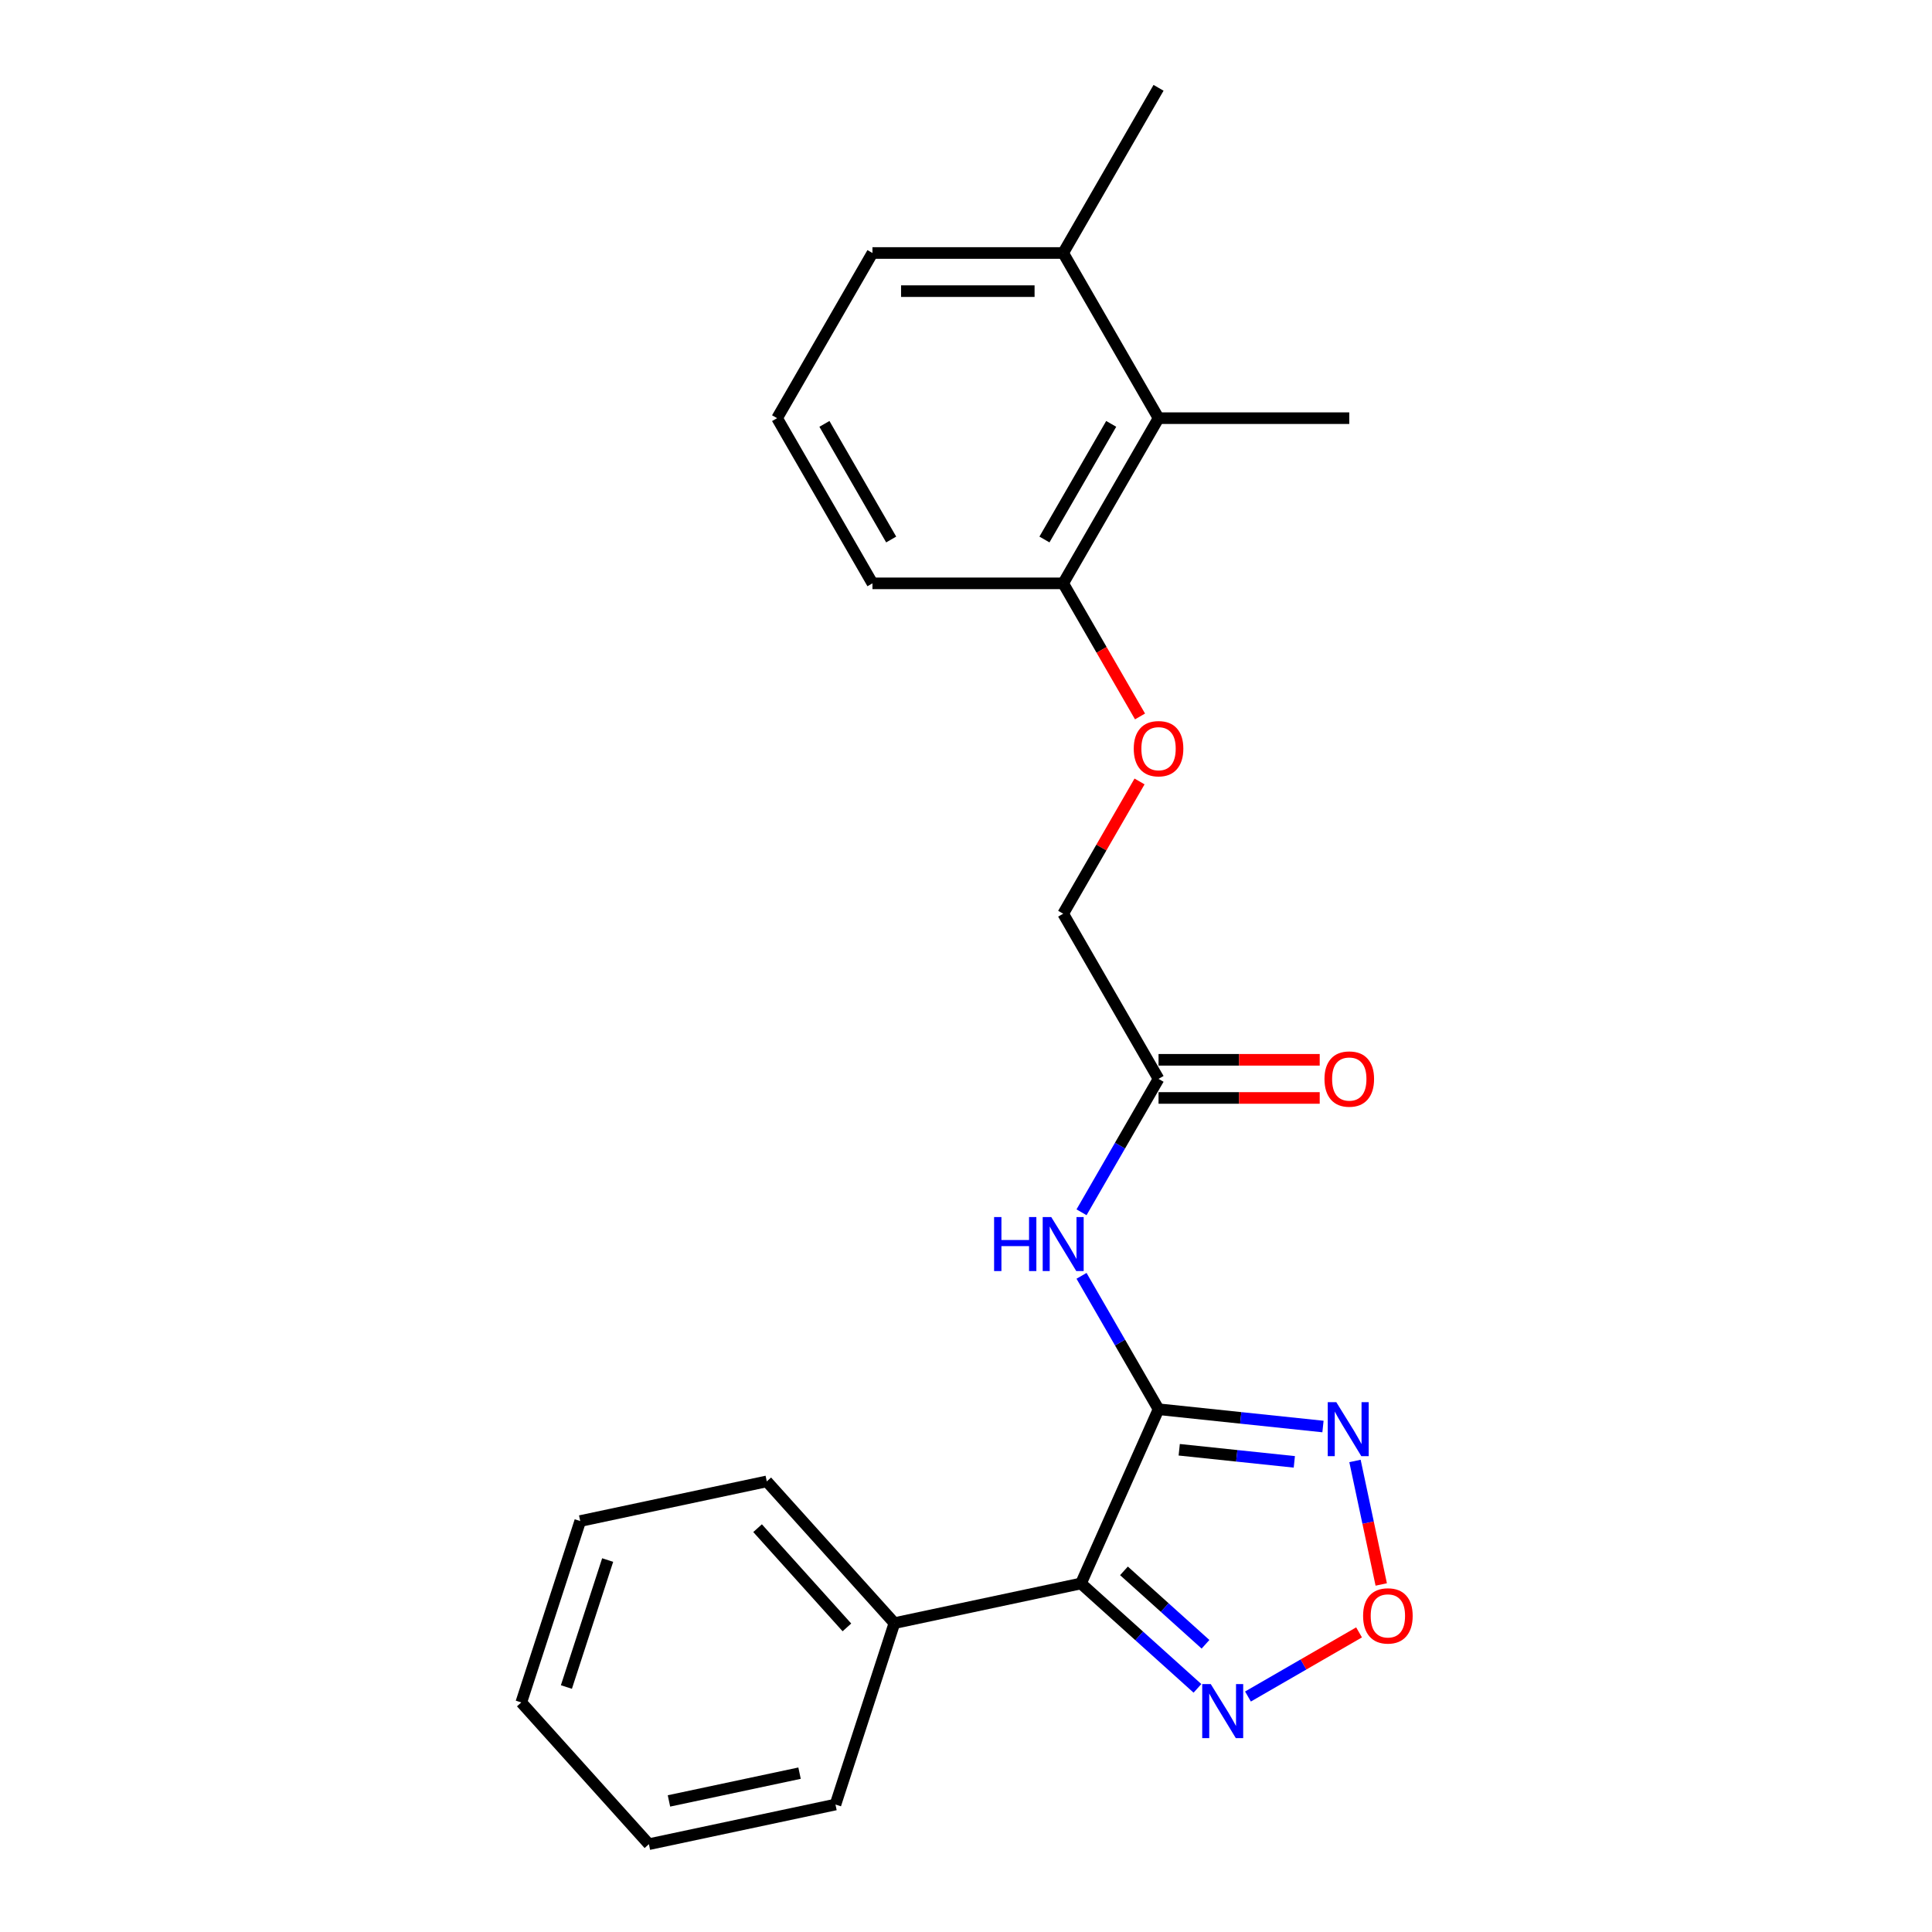 <?xml version='1.0' encoding='iso-8859-1'?>
<svg version='1.1' baseProfile='full'
              xmlns='http://www.w3.org/2000/svg'
                      xmlns:rdkit='http://www.rdkit.org/xml'
                      xmlns:xlink='http://www.w3.org/1999/xlink'
                  xml:space='preserve'
width='1000px' height='1000px' viewBox='0 0 1000 1000'>
<!-- END OF HEADER -->
<rect style='opacity:1.0;fill:#FFFFFF;stroke:none' width='1000' height='1000' x='0' y='0'> </rect>
<path class='bond-0' d='M 599.661,729.418 L 559.507,819.605' style='fill:none;fill-rule:evenodd;stroke:#000000;stroke-width:6px;stroke-linecap:butt;stroke-linejoin:miter;stroke-opacity:1' />
<path class='bond-1' d='M 599.661,729.418 L 642.216,733.891' style='fill:none;fill-rule:evenodd;stroke:#000000;stroke-width:6px;stroke-linecap:butt;stroke-linejoin:miter;stroke-opacity:1' />
<path class='bond-1' d='M 642.216,733.891 L 684.771,738.364' style='fill:none;fill-rule:evenodd;stroke:#0000FF;stroke-width:6px;stroke-linecap:butt;stroke-linejoin:miter;stroke-opacity:1' />
<path class='bond-1' d='M 610.364,750.396 L 640.152,753.527' style='fill:none;fill-rule:evenodd;stroke:#000000;stroke-width:6px;stroke-linecap:butt;stroke-linejoin:miter;stroke-opacity:1' />
<path class='bond-1' d='M 640.152,753.527 L 669.941,756.658' style='fill:none;fill-rule:evenodd;stroke:#0000FF;stroke-width:6px;stroke-linecap:butt;stroke-linejoin:miter;stroke-opacity:1' />
<path class='bond-4' d='M 599.661,729.418 L 579.729,694.894' style='fill:none;fill-rule:evenodd;stroke:#000000;stroke-width:6px;stroke-linecap:butt;stroke-linejoin:miter;stroke-opacity:1' />
<path class='bond-4' d='M 579.729,694.894 L 559.796,660.37' style='fill:none;fill-rule:evenodd;stroke:#0000FF;stroke-width:6px;stroke-linecap:butt;stroke-linejoin:miter;stroke-opacity:1' />
<path class='bond-2' d='M 559.507,819.605 L 589.654,846.749' style='fill:none;fill-rule:evenodd;stroke:#000000;stroke-width:6px;stroke-linecap:butt;stroke-linejoin:miter;stroke-opacity:1' />
<path class='bond-2' d='M 589.654,846.749 L 619.801,873.894' style='fill:none;fill-rule:evenodd;stroke:#0000FF;stroke-width:6px;stroke-linecap:butt;stroke-linejoin:miter;stroke-opacity:1' />
<path class='bond-2' d='M 581.763,813.075 L 602.866,832.076' style='fill:none;fill-rule:evenodd;stroke:#000000;stroke-width:6px;stroke-linecap:butt;stroke-linejoin:miter;stroke-opacity:1' />
<path class='bond-2' d='M 602.866,832.076 L 623.969,851.077' style='fill:none;fill-rule:evenodd;stroke:#0000FF;stroke-width:6px;stroke-linecap:butt;stroke-linejoin:miter;stroke-opacity:1' />
<path class='bond-7' d='M 559.507,819.605 L 462.943,840.13' style='fill:none;fill-rule:evenodd;stroke:#000000;stroke-width:6px;stroke-linecap:butt;stroke-linejoin:miter;stroke-opacity:1' />
<path class='bond-3' d='M 701.338,756.184 L 708.133,788.151' style='fill:none;fill-rule:evenodd;stroke:#0000FF;stroke-width:6px;stroke-linecap:butt;stroke-linejoin:miter;stroke-opacity:1' />
<path class='bond-3' d='M 708.133,788.151 L 714.927,820.117' style='fill:none;fill-rule:evenodd;stroke:#FF0000;stroke-width:6px;stroke-linecap:butt;stroke-linejoin:miter;stroke-opacity:1' />
<path class='bond-23' d='M 645.943,878.116 L 674.693,861.517' style='fill:none;fill-rule:evenodd;stroke:#0000FF;stroke-width:6px;stroke-linecap:butt;stroke-linejoin:miter;stroke-opacity:1' />
<path class='bond-23' d='M 674.693,861.517 L 703.443,844.918' style='fill:none;fill-rule:evenodd;stroke:#FF0000;stroke-width:6px;stroke-linecap:butt;stroke-linejoin:miter;stroke-opacity:1' />
<path class='bond-5' d='M 559.796,627.476 L 579.729,592.951' style='fill:none;fill-rule:evenodd;stroke:#0000FF;stroke-width:6px;stroke-linecap:butt;stroke-linejoin:miter;stroke-opacity:1' />
<path class='bond-5' d='M 579.729,592.951 L 599.661,558.427' style='fill:none;fill-rule:evenodd;stroke:#000000;stroke-width:6px;stroke-linecap:butt;stroke-linejoin:miter;stroke-opacity:1' />
<path class='bond-10' d='M 599.661,568.299 L 641.371,568.299' style='fill:none;fill-rule:evenodd;stroke:#000000;stroke-width:6px;stroke-linecap:butt;stroke-linejoin:miter;stroke-opacity:1' />
<path class='bond-10' d='M 641.371,568.299 L 683.081,568.299' style='fill:none;fill-rule:evenodd;stroke:#FF0000;stroke-width:6px;stroke-linecap:butt;stroke-linejoin:miter;stroke-opacity:1' />
<path class='bond-10' d='M 599.661,548.555 L 641.371,548.555' style='fill:none;fill-rule:evenodd;stroke:#000000;stroke-width:6px;stroke-linecap:butt;stroke-linejoin:miter;stroke-opacity:1' />
<path class='bond-10' d='M 641.371,548.555 L 683.081,548.555' style='fill:none;fill-rule:evenodd;stroke:#FF0000;stroke-width:6px;stroke-linecap:butt;stroke-linejoin:miter;stroke-opacity:1' />
<path class='bond-12' d='M 599.661,558.427 L 550.3,472.932' style='fill:none;fill-rule:evenodd;stroke:#000000;stroke-width:6px;stroke-linecap:butt;stroke-linejoin:miter;stroke-opacity:1' />
<path class='bond-6' d='M 599.661,216.445 L 550.3,301.941' style='fill:none;fill-rule:evenodd;stroke:#000000;stroke-width:6px;stroke-linecap:butt;stroke-linejoin:miter;stroke-opacity:1' />
<path class='bond-6' d='M 575.158,219.398 L 540.605,279.244' style='fill:none;fill-rule:evenodd;stroke:#000000;stroke-width:6px;stroke-linecap:butt;stroke-linejoin:miter;stroke-opacity:1' />
<path class='bond-11' d='M 599.661,216.445 L 550.3,130.95' style='fill:none;fill-rule:evenodd;stroke:#000000;stroke-width:6px;stroke-linecap:butt;stroke-linejoin:miter;stroke-opacity:1' />
<path class='bond-14' d='M 599.661,216.445 L 698.383,216.445' style='fill:none;fill-rule:evenodd;stroke:#000000;stroke-width:6px;stroke-linecap:butt;stroke-linejoin:miter;stroke-opacity:1' />
<path class='bond-17' d='M 462.943,840.13 L 396.885,766.766' style='fill:none;fill-rule:evenodd;stroke:#000000;stroke-width:6px;stroke-linecap:butt;stroke-linejoin:miter;stroke-opacity:1' />
<path class='bond-17' d='M 438.362,842.337 L 392.121,790.982' style='fill:none;fill-rule:evenodd;stroke:#000000;stroke-width:6px;stroke-linecap:butt;stroke-linejoin:miter;stroke-opacity:1' />
<path class='bond-18' d='M 462.943,840.13 L 432.436,934.02' style='fill:none;fill-rule:evenodd;stroke:#000000;stroke-width:6px;stroke-linecap:butt;stroke-linejoin:miter;stroke-opacity:1' />
<path class='bond-8' d='M 550.3,301.941 L 570.187,336.386' style='fill:none;fill-rule:evenodd;stroke:#000000;stroke-width:6px;stroke-linecap:butt;stroke-linejoin:miter;stroke-opacity:1' />
<path class='bond-8' d='M 570.187,336.386 L 590.074,370.831' style='fill:none;fill-rule:evenodd;stroke:#FF0000;stroke-width:6px;stroke-linecap:butt;stroke-linejoin:miter;stroke-opacity:1' />
<path class='bond-15' d='M 550.3,301.941 L 451.579,301.941' style='fill:none;fill-rule:evenodd;stroke:#000000;stroke-width:6px;stroke-linecap:butt;stroke-linejoin:miter;stroke-opacity:1' />
<path class='bond-9' d='M 589.823,404.476 L 570.062,438.704' style='fill:none;fill-rule:evenodd;stroke:#FF0000;stroke-width:6px;stroke-linecap:butt;stroke-linejoin:miter;stroke-opacity:1' />
<path class='bond-9' d='M 570.062,438.704 L 550.3,472.932' style='fill:none;fill-rule:evenodd;stroke:#000000;stroke-width:6px;stroke-linecap:butt;stroke-linejoin:miter;stroke-opacity:1' />
<path class='bond-19' d='M 550.3,130.95 L 599.661,45.455' style='fill:none;fill-rule:evenodd;stroke:#000000;stroke-width:6px;stroke-linecap:butt;stroke-linejoin:miter;stroke-opacity:1' />
<path class='bond-25' d='M 550.3,130.95 L 451.579,130.95' style='fill:none;fill-rule:evenodd;stroke:#000000;stroke-width:6px;stroke-linecap:butt;stroke-linejoin:miter;stroke-opacity:1' />
<path class='bond-25' d='M 535.492,150.694 L 466.387,150.694' style='fill:none;fill-rule:evenodd;stroke:#000000;stroke-width:6px;stroke-linecap:butt;stroke-linejoin:miter;stroke-opacity:1' />
<path class='bond-13' d='M 402.218,216.445 L 451.579,301.941' style='fill:none;fill-rule:evenodd;stroke:#000000;stroke-width:6px;stroke-linecap:butt;stroke-linejoin:miter;stroke-opacity:1' />
<path class='bond-13' d='M 426.721,219.398 L 461.274,279.244' style='fill:none;fill-rule:evenodd;stroke:#000000;stroke-width:6px;stroke-linecap:butt;stroke-linejoin:miter;stroke-opacity:1' />
<path class='bond-16' d='M 402.218,216.445 L 451.579,130.95' style='fill:none;fill-rule:evenodd;stroke:#000000;stroke-width:6px;stroke-linecap:butt;stroke-linejoin:miter;stroke-opacity:1' />
<path class='bond-21' d='M 396.885,766.766 L 300.321,787.291' style='fill:none;fill-rule:evenodd;stroke:#000000;stroke-width:6px;stroke-linecap:butt;stroke-linejoin:miter;stroke-opacity:1' />
<path class='bond-20' d='M 432.436,934.02 L 335.872,954.545' style='fill:none;fill-rule:evenodd;stroke:#000000;stroke-width:6px;stroke-linecap:butt;stroke-linejoin:miter;stroke-opacity:1' />
<path class='bond-20' d='M 413.847,917.786 L 346.252,932.154' style='fill:none;fill-rule:evenodd;stroke:#000000;stroke-width:6px;stroke-linecap:butt;stroke-linejoin:miter;stroke-opacity:1' />
<path class='bond-22' d='M 335.872,954.545 L 269.814,881.181' style='fill:none;fill-rule:evenodd;stroke:#000000;stroke-width:6px;stroke-linecap:butt;stroke-linejoin:miter;stroke-opacity:1' />
<path class='bond-24' d='M 300.321,787.291 L 269.814,881.181' style='fill:none;fill-rule:evenodd;stroke:#000000;stroke-width:6px;stroke-linecap:butt;stroke-linejoin:miter;stroke-opacity:1' />
<path class='bond-24' d='M 314.523,807.476 L 293.168,873.199' style='fill:none;fill-rule:evenodd;stroke:#000000;stroke-width:6px;stroke-linecap:butt;stroke-linejoin:miter;stroke-opacity:1' />
<path  class='atom-2' d='M 691.662 725.758
L 700.823 740.567
Q 701.732 742.028, 703.193 744.673
Q 704.654 747.319, 704.733 747.477
L 704.733 725.758
L 708.445 725.758
L 708.445 753.716
L 704.614 753.716
L 694.782 737.526
Q 693.636 735.631, 692.412 733.459
Q 691.228 731.287, 690.872 730.615
L 690.872 753.716
L 687.239 753.716
L 687.239 725.758
L 691.662 725.758
' fill='#0000FF'/>
<path  class='atom-3' d='M 626.692 871.684
L 635.853 886.492
Q 636.762 887.953, 638.223 890.599
Q 639.684 893.244, 639.763 893.402
L 639.763 871.684
L 643.475 871.684
L 643.475 899.641
L 639.644 899.641
L 629.812 883.451
Q 628.666 881.556, 627.442 879.384
Q 626.258 877.212, 625.902 876.541
L 625.902 899.641
L 622.269 899.641
L 622.269 871.684
L 626.692 871.684
' fill='#0000FF'/>
<path  class='atom-4' d='M 705.534 836.381
Q 705.534 829.668, 708.851 825.916
Q 712.168 822.165, 718.367 822.165
Q 724.567 822.165, 727.884 825.916
Q 731.201 829.668, 731.201 836.381
Q 731.201 843.173, 727.845 847.043
Q 724.488 850.873, 718.367 850.873
Q 712.207 850.873, 708.851 847.043
Q 705.534 843.212, 705.534 836.381
M 718.367 847.714
Q 722.632 847.714, 724.922 844.871
Q 727.252 841.988, 727.252 836.381
Q 727.252 830.892, 724.922 828.128
Q 722.632 825.324, 718.367 825.324
Q 714.103 825.324, 711.773 828.088
Q 709.482 830.852, 709.482 836.381
Q 709.482 842.028, 711.773 844.871
Q 714.103 847.714, 718.367 847.714
' fill='#FF0000'/>
<path  class='atom-5' d='M 514.543 629.944
L 518.334 629.944
L 518.334 641.83
L 532.629 641.83
L 532.629 629.944
L 536.42 629.944
L 536.42 657.902
L 532.629 657.902
L 532.629 644.989
L 518.334 644.989
L 518.334 657.902
L 514.543 657.902
L 514.543 629.944
' fill='#0000FF'/>
<path  class='atom-5' d='M 544.12 629.944
L 553.282 644.752
Q 554.19 646.213, 555.651 648.859
Q 557.112 651.504, 557.191 651.662
L 557.191 629.944
L 560.903 629.944
L 560.903 657.902
L 557.073 657.902
L 547.24 641.711
Q 546.095 639.816, 544.871 637.644
Q 543.686 635.472, 543.331 634.801
L 543.331 657.902
L 539.698 657.902
L 539.698 629.944
L 544.12 629.944
' fill='#0000FF'/>
<path  class='atom-10' d='M 586.827 387.515
Q 586.827 380.802, 590.144 377.051
Q 593.461 373.299, 599.661 373.299
Q 605.861 373.299, 609.178 377.051
Q 612.495 380.802, 612.495 387.515
Q 612.495 394.307, 609.138 398.177
Q 605.782 402.008, 599.661 402.008
Q 593.501 402.008, 590.144 398.177
Q 586.827 394.347, 586.827 387.515
M 599.661 398.849
Q 603.926 398.849, 606.216 396.005
Q 608.546 393.123, 608.546 387.515
Q 608.546 382.026, 606.216 379.262
Q 603.926 376.458, 599.661 376.458
Q 595.396 376.458, 593.067 379.223
Q 590.776 381.987, 590.776 387.515
Q 590.776 393.162, 593.067 396.005
Q 595.396 398.849, 599.661 398.849
' fill='#FF0000'/>
<path  class='atom-11' d='M 685.549 558.506
Q 685.549 551.793, 688.866 548.042
Q 692.183 544.29, 698.383 544.29
Q 704.583 544.29, 707.9 548.042
Q 711.217 551.793, 711.217 558.506
Q 711.217 565.298, 707.86 569.168
Q 704.504 572.999, 698.383 572.999
Q 692.223 572.999, 688.866 569.168
Q 685.549 565.338, 685.549 558.506
M 698.383 569.839
Q 702.648 569.839, 704.938 566.996
Q 707.268 564.114, 707.268 558.506
Q 707.268 553.017, 704.938 550.253
Q 702.648 547.449, 698.383 547.449
Q 694.118 547.449, 691.788 550.214
Q 689.498 552.978, 689.498 558.506
Q 689.498 564.153, 691.788 566.996
Q 694.118 569.839, 698.383 569.839
' fill='#FF0000'/>
</svg>
